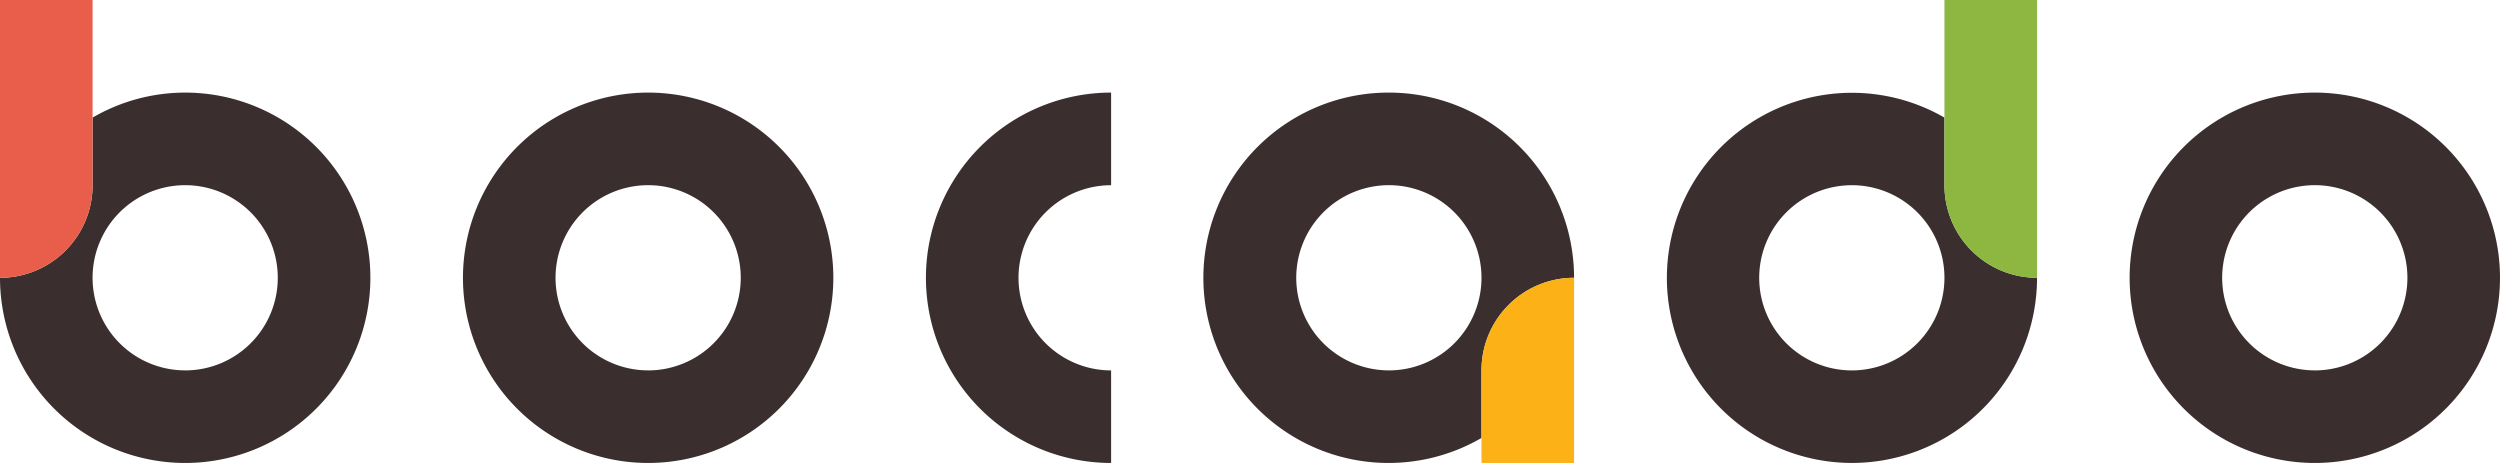 <svg xmlns="http://www.w3.org/2000/svg" viewBox="0 0 162 30" width="162" height="30">
  <path
    d="M12 6a11.926 11.926 0 00-6 1.62V12a6 6 0 01-6 6A12 12 0 1012 6zm30 0a12 12 0 1012 12A12 12 0 0042 6zm30 0a12 12 0 00-12 12 12 12 0 0012 12v-5.998a6 6 0 010-12zm18 0a12 12 0 106 22.38v-4.378a6 6 0 016-6A12 12 0 0090 6zm60 0a12 12 0 1012 12 12 12 0 00-12-12zm-32.666.314A11.993 11.993 0 10132 18a6 6 0 01-6-6V7.62a11.993 11.993 0 00-8.666-1.306zM10.83 12.115A6 6 0 0118 18a6 6 0 01-6 6.002V24a6 6 0 01-1.17-11.885zm30 0A6 6 0 0148 18a6 6 0 01-6 6.002V24a6 6 0 01-1.17-11.885zm47.998 0A6 6 0 0196 18a6 6 0 01-6 6.002V24a6 6 0 01-1.172-11.885zm60 0A6 6 0 01156 18a6 6 0 01-6 6.002V24a6 6 0 01-1.172-11.885zm-30 .002A6 6 0 01126 18.002a6 6 0 01-6 6 6 6 0 01-1.172-11.885z"
    fill="#3a2f2e" />
  <path d="M126 7.619V12a6 6 0 006 6.002V0h-6z" fill="#8db740" />
  <path d="M96 24v6h6V18a6 6 0 00-6 6z" fill="#fcb116" />
  <path d="M6 12V0H0v18.002A6 6 0 006 12z" fill="#e85e4a" />
</svg>
